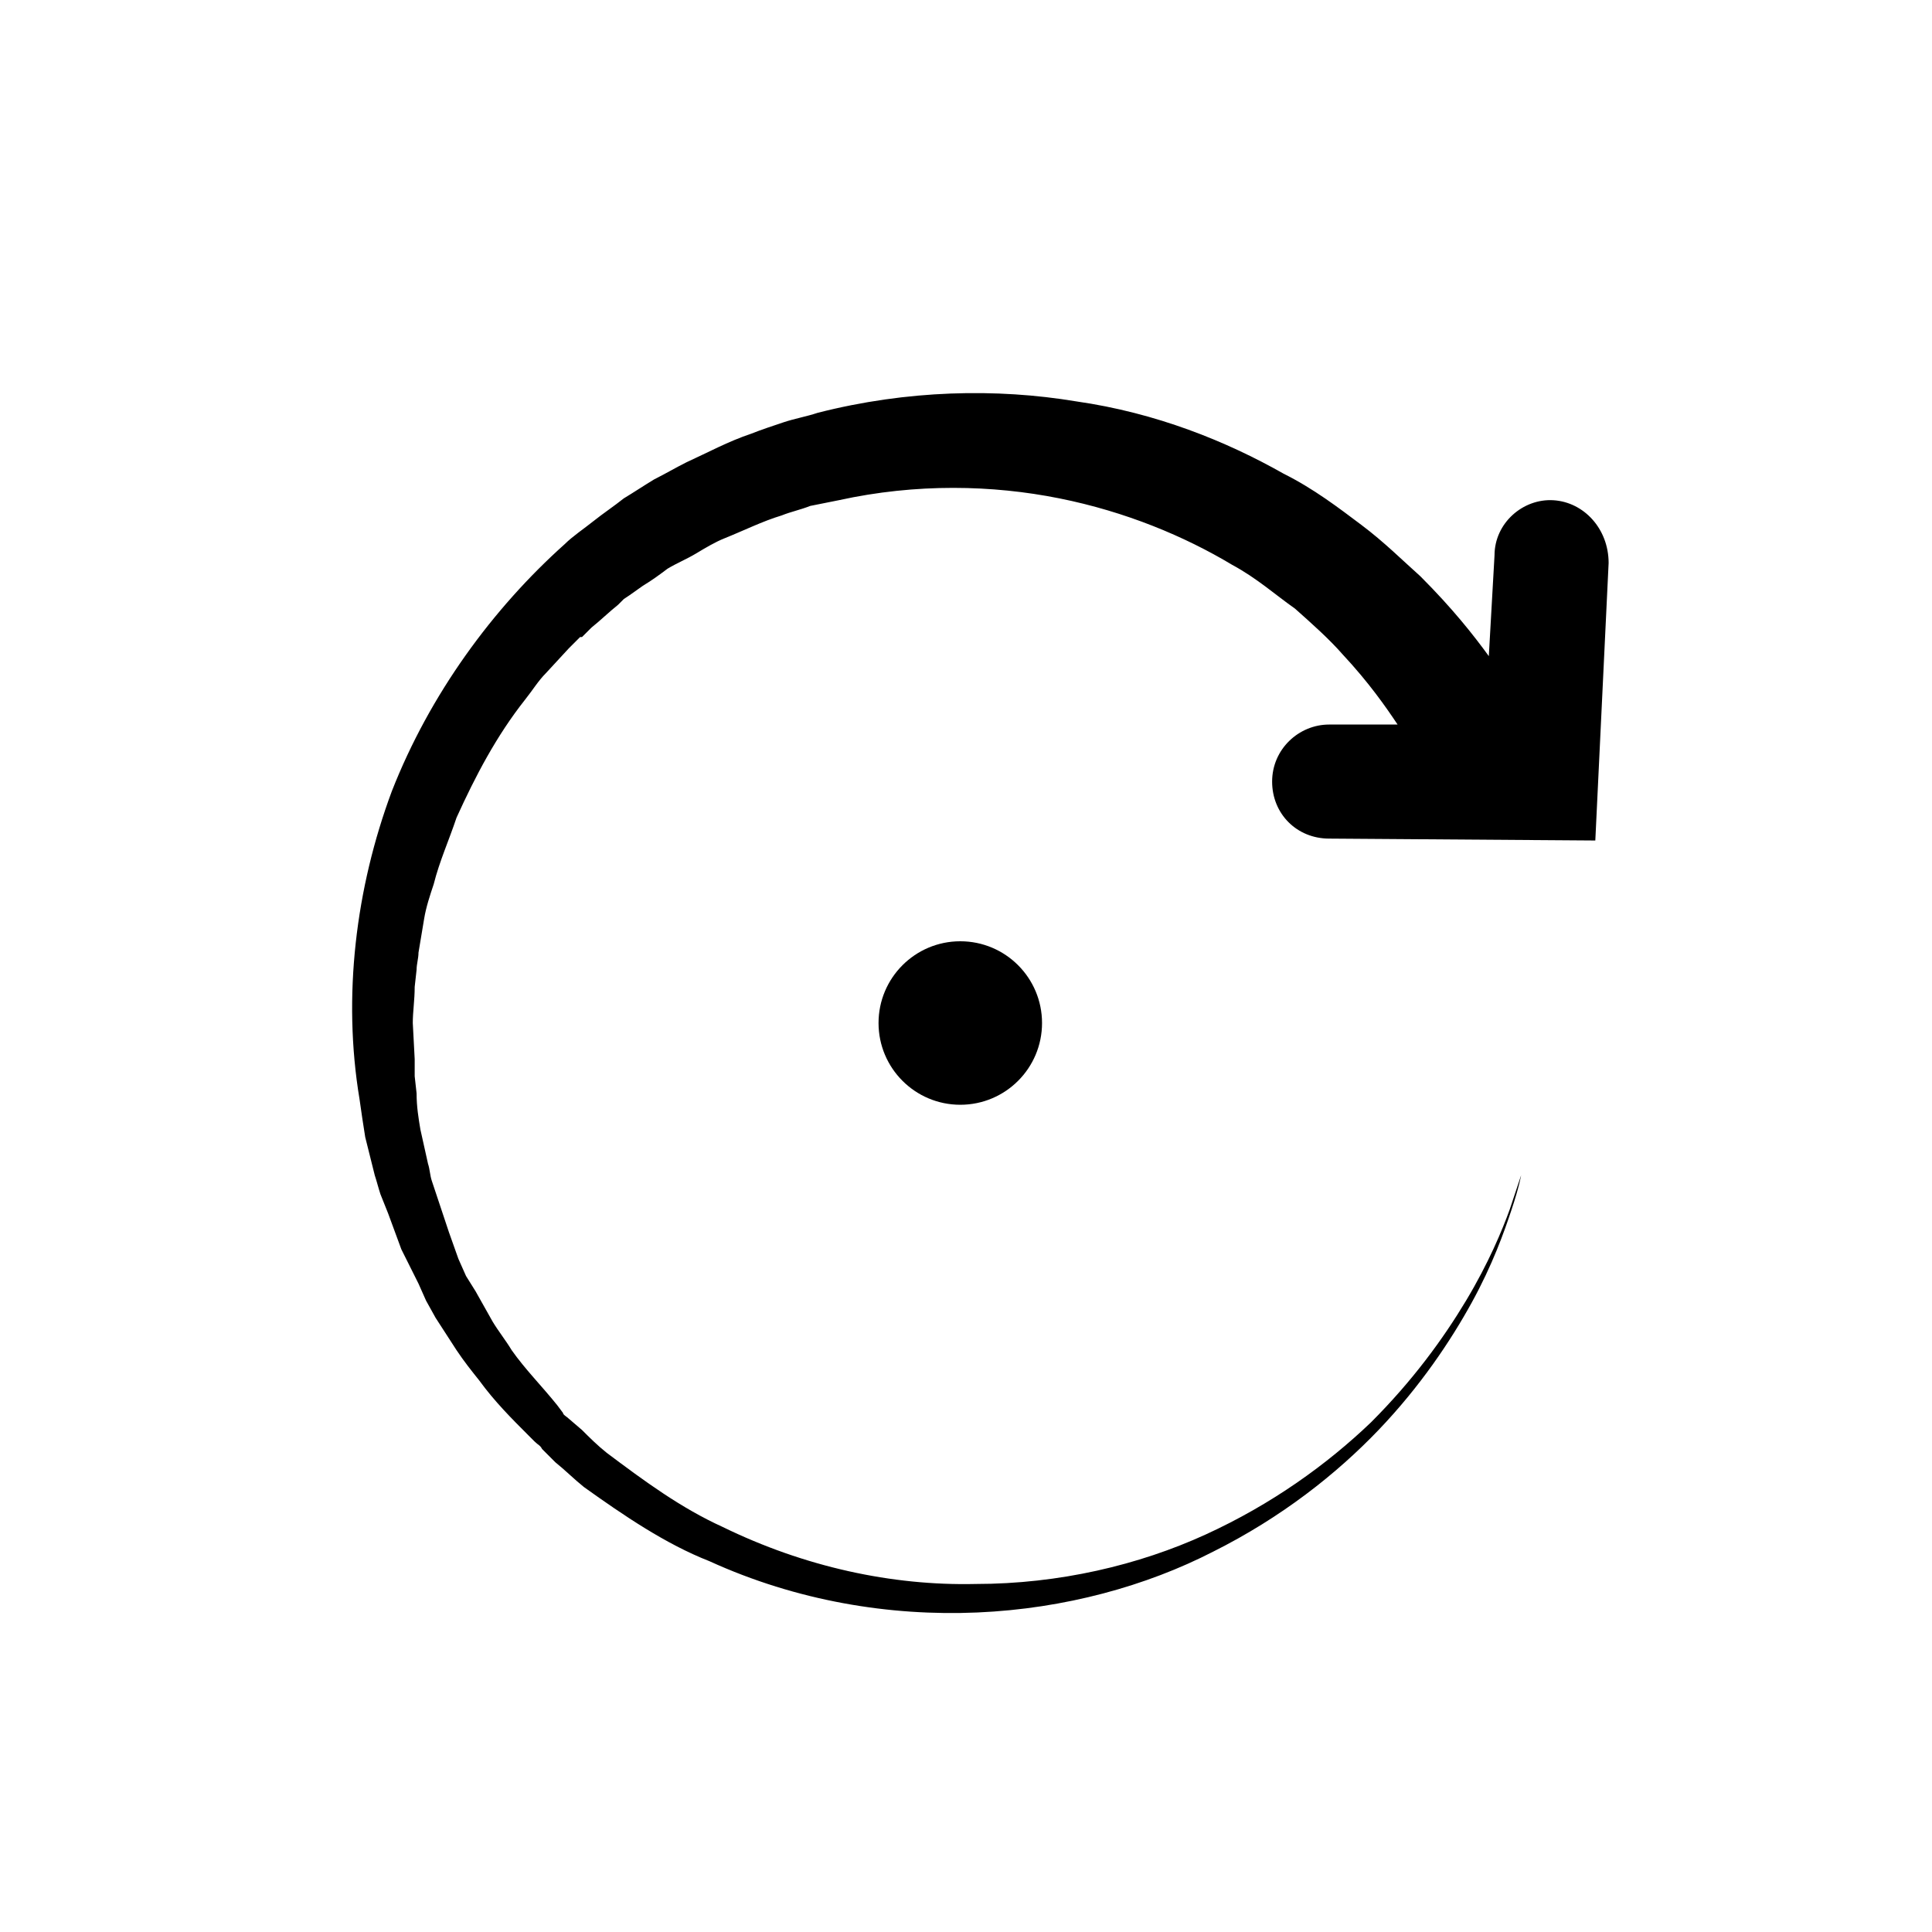 <?xml version="1.0" encoding="UTF-8"?>
<!-- Uploaded to: SVG Repo, www.svgrepo.com, Generator: SVG Repo Mixer Tools -->
<svg fill="#000000" width="800px" height="800px" version="1.1" viewBox="144 144 512 512" xmlns="http://www.w3.org/2000/svg">
 <g>
  <path d="m555.68 276.57c-8.062-0.504-15.617 6.047-15.617 14.609l-1.512 26.703c-4.031-5.543-9.574-12.594-18.137-21.16-4.535-4.031-9.574-9.07-15.617-13.602-6.047-4.535-12.594-9.574-20.656-13.602-15.113-8.566-33.754-16.121-54.914-19.145-21.16-3.527-44.84-3.023-68.52 3.023-3.023 1.008-6.047 1.512-9.07 2.519-3.023 1.008-6.047 2.016-8.566 3.023-6.047 2.016-11.586 5.039-17.129 7.559-3.023 1.512-5.543 3.023-8.566 4.535-2.519 1.512-5.543 3.527-8.062 5.039-2.519 2.016-5.543 4.031-8.062 6.047-2.519 2.016-5.543 4.031-7.559 6.047-19.145 17.129-35.77 39.801-45.848 65.496-9.574 25.695-13.098 54.41-8.566 81.617 0.504 3.527 1.008 7.055 1.512 10.078l2.519 10.078c0.504 1.512 1.008 3.527 1.512 5.039l2.016 5.039 3.527 9.574 4.535 9.07 2.016 4.535 2.519 4.535 5.543 8.566c2.016 3.023 4.031 5.543 6.047 8.062 4.031 5.543 8.566 10.078 13.098 14.609l1.512 1.512c1.008 1.008 1.512 1.008 2.016 2.016l3.527 3.527c2.519 2.016 5.039 4.535 7.559 6.551 10.578 7.559 21.664 15.113 33.25 19.648 23.176 10.578 47.863 14.609 71.039 13.602 23.176-1.008 44.84-7.055 62.473-16.121 18.137-9.07 32.746-20.656 43.832-32.242 11.082-11.586 19.145-23.68 24.688-33.754 5.543-10.078 8.566-18.641 10.578-24.688 2.016-6.047 2.519-9.07 2.519-9.07s-1.008 3.023-3.023 9.07c-2.016 5.543-5.543 14.105-11.586 24.184-6.047 10.078-14.105 21.16-25.191 32.242-11.586 11.082-26.199 21.664-43.832 29.727-17.633 8.062-38.793 13.098-60.961 13.098-22.168 0.504-45.344-4.535-67.008-15.113-11.082-5.039-20.656-12.09-30.73-19.648-2.519-2.016-4.535-4.031-6.551-6.047l-3.527-3.023c-0.504-0.504-1.512-1.008-1.512-1.512l-1.512-2.016c-4.031-5.039-8.566-9.574-12.09-14.609-1.512-2.519-3.527-5.039-5.039-7.559l-4.535-8.062-2.519-4.031-2.016-4.535-2.516-7.078-4.535-13.605c-0.504-1.512-0.504-3.023-1.008-4.535l-2.016-9.07c-0.504-3.023-1.008-6.047-1.008-9.574l-0.504-4.535v-4.535l-0.504-9.574c0-3.023 0.504-6.047 0.504-9.574l0.504-4.535c0-1.512 0.504-3.023 0.504-4.535l1.512-9.07c0.504-3.023 1.512-6.047 2.519-9.07 1.512-6.047 4.031-11.586 6.047-17.633 5.039-11.082 10.578-21.664 18.137-31.234 2.016-2.519 3.527-5.039 5.543-7.055l6.047-6.551 3.023-3.023h0.504l2.519-2.519c2.519-2.016 4.535-4.031 7.055-6.047l1.512-1.512 1.512-1.008 3.523-2.496c2.519-1.512 4.535-3.023 6.551-4.535 2.519-1.512 5.039-2.519 7.559-4.031 2.519-1.512 5.039-3.023 7.559-4.031 5.039-2.016 10.078-4.535 15.113-6.047 2.519-1.008 5.039-1.512 7.559-2.519 2.519-0.504 5.039-1.008 7.559-1.512 20.656-4.535 40.809-4.031 58.441-0.504 17.633 3.527 33.25 10.078 45.848 17.633 6.551 3.527 11.586 8.062 16.625 11.586 4.535 4.031 9.07 8.062 12.594 12.09 7.055 7.559 11.586 14.105 14.609 18.641h-18.137c-8.062 0-15.113 6.551-15.113 15.113 0 8.566 6.551 15.113 15.113 15.113l70.535 0.504 3.527-73.555c-0.008-9.062-6.555-16.113-14.617-16.617z"/>
  <path d="m420.15 415.11c0 11.965-9.699 21.664-21.664 21.664-11.965 0-21.664-9.699-21.664-21.664 0-11.965 9.699-21.664 21.664-21.664 11.965 0 21.664 9.699 21.664 21.664"/>
 </g>
</svg>